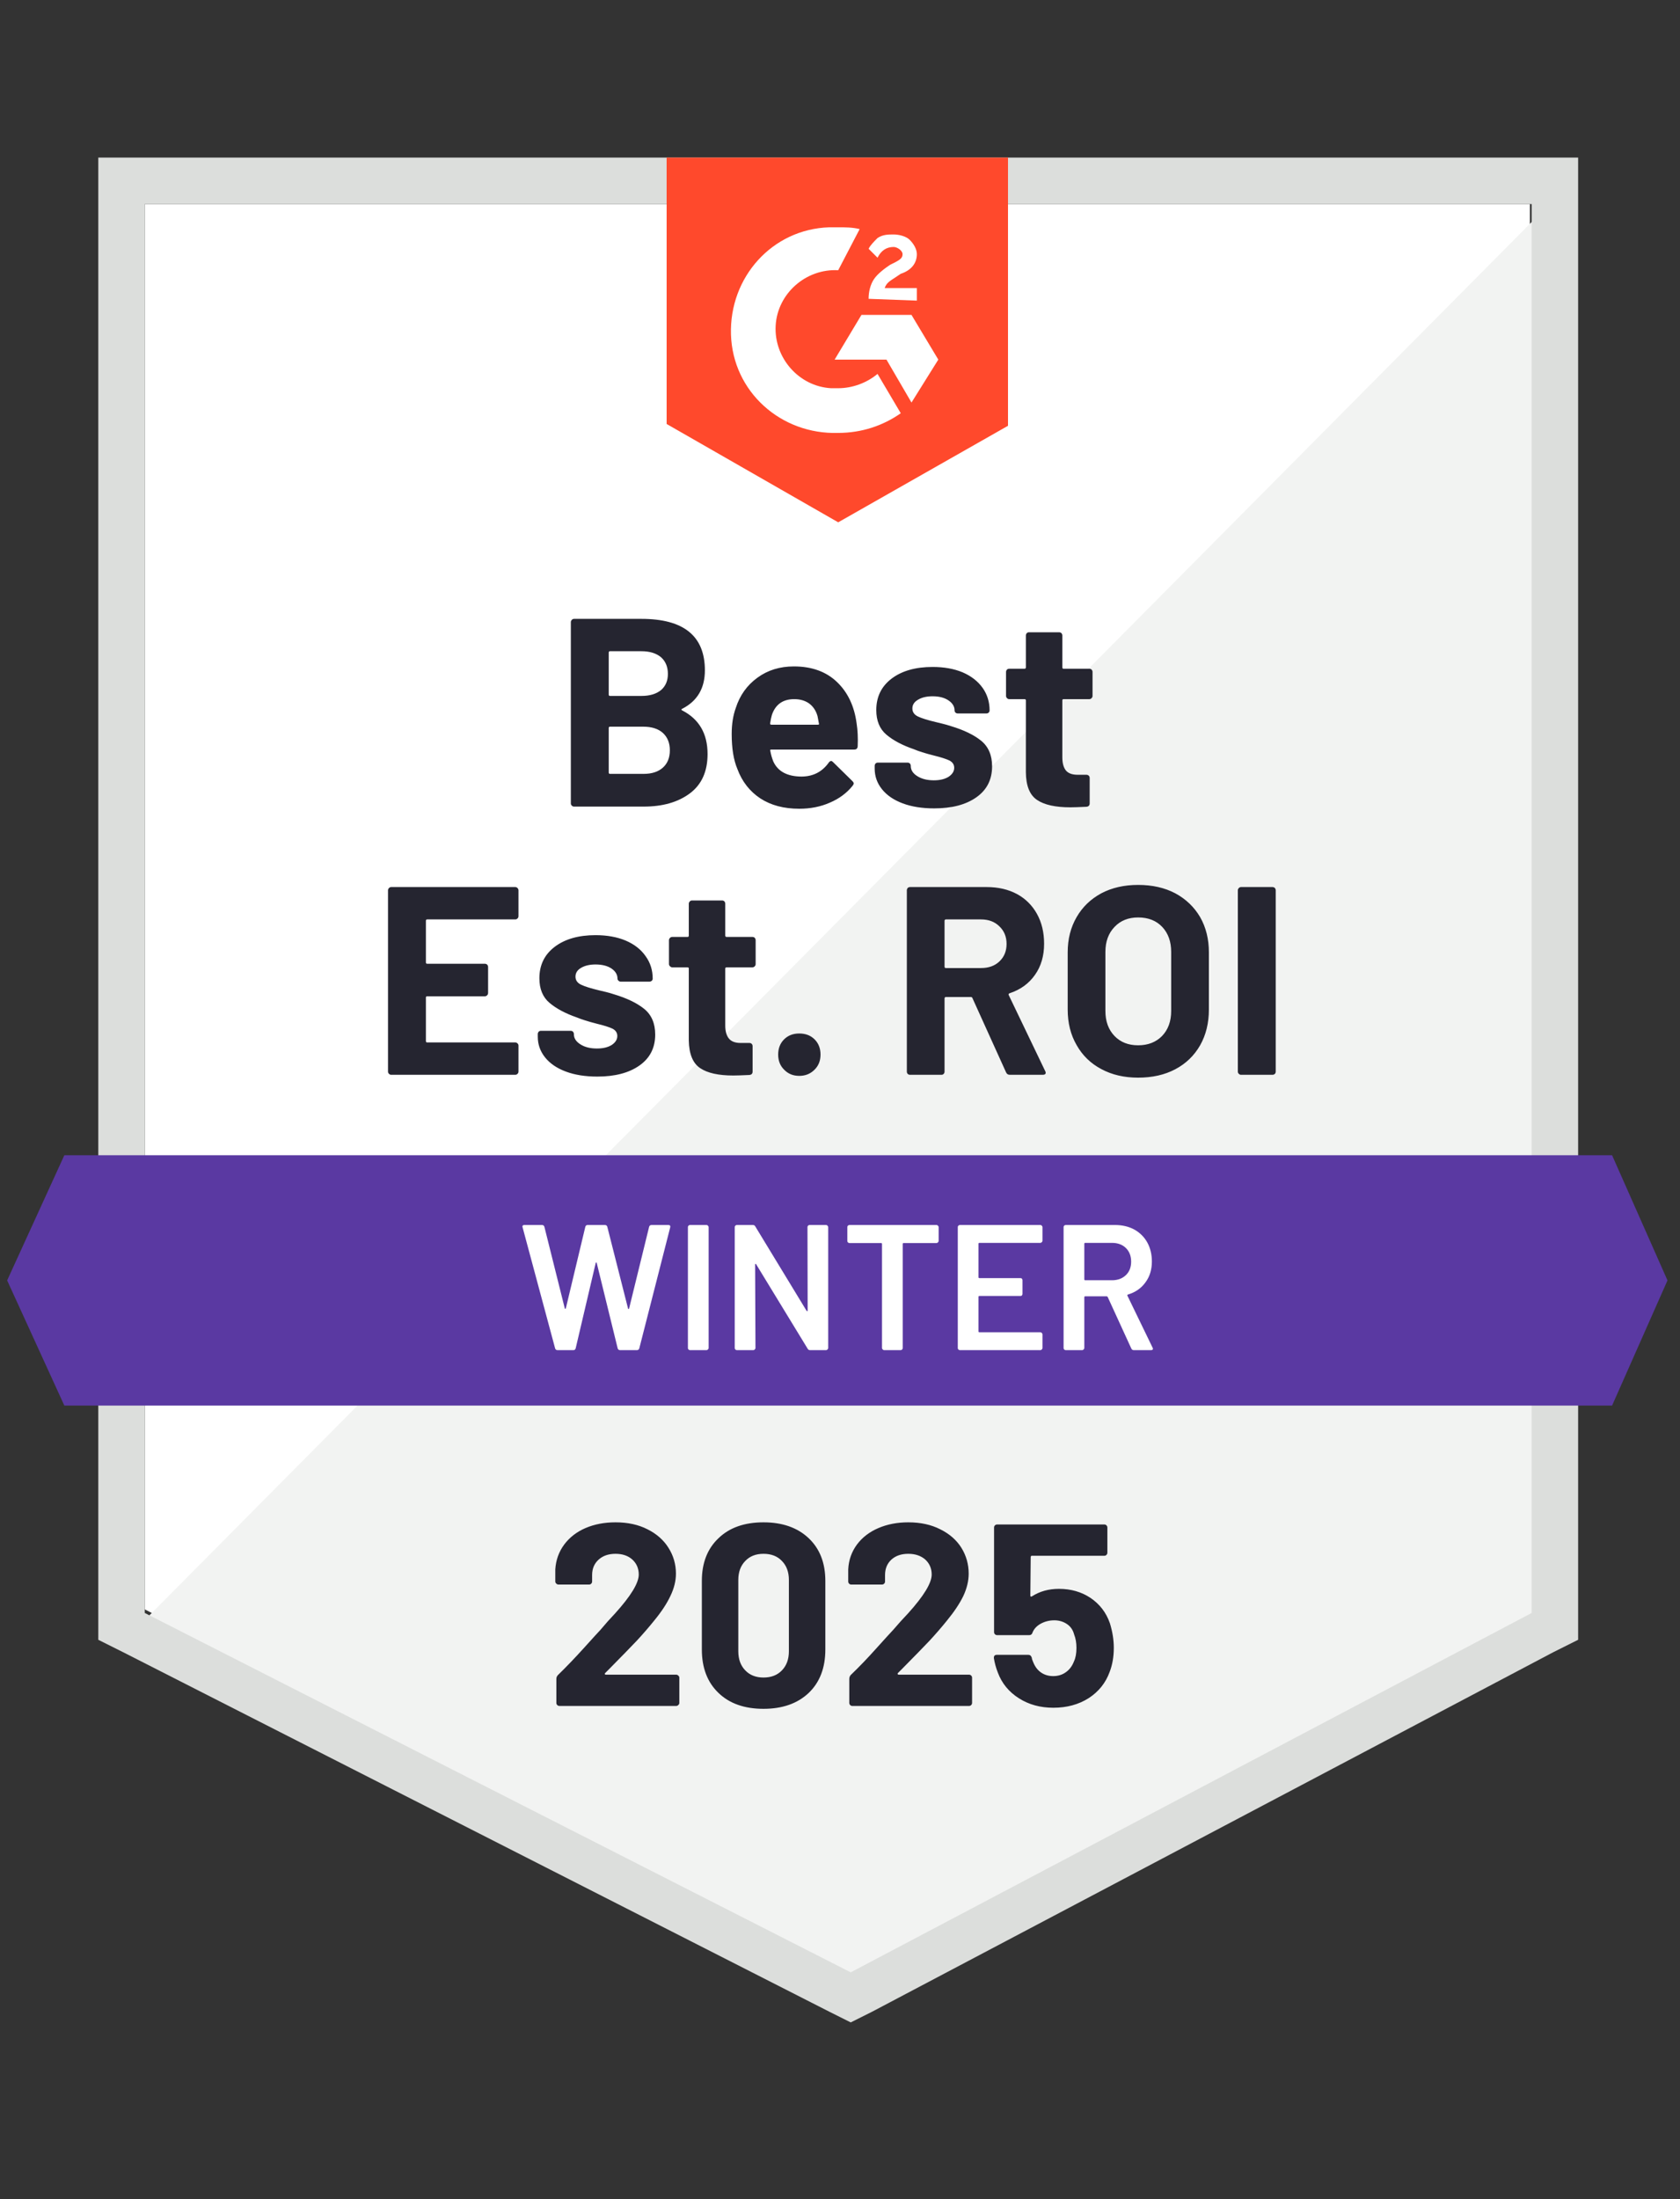 <svg width="94" height="123" viewBox="0 0 94 123" fill="none" xmlns="http://www.w3.org/2000/svg">
<rect x="0" y="0" width="94" height="123" fill="#333333" stroke="none"/>
<path d="M8.1 90.013L47.6 110.113L85.6 90.013V11.413H8.1V90.013Z" fill="white"/>
<path d="M86.4 11.713L7.3 91.413L48.3 111.713L86.4 92.213V11.713Z" fill="#F2F3F2"/>
<path d="M5.5 37.614V91.713L6.9 92.413L46.4 112.513L47.6 113.113L48.8 112.513L86.9 92.413L88.3 91.713V8.813H5.5V37.614ZM8.1 90.213V11.414H85.7V90.213L47.6 110.313L8.1 90.213Z" fill="#DCDEDC"/>
<path d="M46.9 12.713C47.3 12.713 47.7 12.713 48.1 12.813L46.9 15.114C45.1 15.014 43.5 16.413 43.4 18.213C43.3 20.014 44.7 21.613 46.5 21.713H46.9C47.7 21.713 48.5 21.413 49.1 20.913L50.4 23.113C49.4 23.814 48.2 24.213 46.9 24.213C43.7 24.314 41 21.913 40.9 18.713C40.8 15.514 43.2 12.813 46.4 12.713H46.9ZM51 17.613L52.5 20.113L51 22.514L49.6 20.113H46.7L48.2 17.613H51ZM48.6 16.713C48.6 16.314 48.7 15.914 48.9 15.614C49.1 15.313 49.5 15.014 49.8 14.813L50 14.713C50.4 14.514 50.5 14.414 50.5 14.213C50.5 14.014 50.2 13.813 50 13.813C49.6 13.813 49.3 14.014 49.1 14.414L48.6 13.914C48.7 13.713 48.9 13.514 49.1 13.313C49.4 13.114 49.7 13.114 50 13.114C50.3 13.114 50.7 13.213 50.9 13.414C51.1 13.614 51.3 13.914 51.3 14.213C51.3 14.713 51 15.114 50.4 15.313L50.1 15.514C49.8 15.713 49.6 15.813 49.5 16.113H51.3V16.814L48.6 16.713ZM46.9 29.213L56.4 23.814V8.813H37.3V23.713L46.9 29.213Z" fill="#FF492C"/>
<path d="M90.2 64.613H3.6L0.4 71.613L3.6 78.613H90.2L93.3 71.613L90.2 64.613Z" fill="#5A39A2"/>
<path d="M29.01 51.243C29.01 51.297 28.99 51.34 28.95 51.373C28.917 51.407 28.877 51.423 28.83 51.423H23.9C23.853 51.423 23.83 51.45 23.83 51.503V53.823C23.83 53.877 23.853 53.903 23.9 53.903H27.13C27.177 53.903 27.22 53.92 27.26 53.953C27.293 53.993 27.31 54.037 27.31 54.083V55.533C27.31 55.587 27.293 55.63 27.26 55.663C27.22 55.703 27.177 55.723 27.13 55.723H23.9C23.853 55.723 23.83 55.747 23.83 55.793V58.223C23.83 58.277 23.853 58.303 23.9 58.303H28.83C28.877 58.303 28.917 58.32 28.95 58.353C28.99 58.387 29.01 58.427 29.01 58.473V59.933C29.01 59.987 28.99 60.03 28.95 60.063C28.917 60.097 28.877 60.113 28.83 60.113H21.89C21.843 60.113 21.803 60.097 21.77 60.063C21.73 60.03 21.71 59.987 21.71 59.933V49.793C21.71 49.747 21.73 49.703 21.77 49.663C21.803 49.63 21.843 49.613 21.89 49.613H28.83C28.877 49.613 28.917 49.63 28.95 49.663C28.99 49.703 29.01 49.747 29.01 49.793V51.243ZM33.42 60.213C32.747 60.213 32.16 60.12 31.66 59.933C31.16 59.747 30.773 59.483 30.5 59.143C30.227 58.803 30.09 58.417 30.09 57.983V57.833C30.09 57.787 30.107 57.743 30.14 57.703C30.173 57.67 30.213 57.653 30.26 57.653H31.93C31.983 57.653 32.027 57.67 32.06 57.703C32.093 57.743 32.11 57.787 32.11 57.833V57.843C32.11 58.07 32.233 58.26 32.48 58.413C32.72 58.567 33.027 58.643 33.4 58.643C33.74 58.643 34.017 58.577 34.23 58.443C34.437 58.303 34.54 58.137 34.54 57.943C34.54 57.763 34.45 57.627 34.27 57.533C34.09 57.447 33.793 57.353 33.38 57.253C32.913 57.133 32.543 57.017 32.27 56.903C31.637 56.683 31.13 56.413 30.75 56.093C30.37 55.773 30.18 55.313 30.18 54.713C30.18 53.973 30.467 53.387 31.04 52.953C31.613 52.52 32.373 52.303 33.32 52.303C33.96 52.303 34.52 52.403 35 52.603C35.487 52.81 35.86 53.1 36.12 53.473C36.387 53.84 36.52 54.26 36.52 54.733C36.52 54.78 36.503 54.82 36.47 54.853C36.43 54.887 36.387 54.903 36.34 54.903H34.73C34.683 54.903 34.643 54.887 34.61 54.853C34.57 54.82 34.55 54.78 34.55 54.733C34.55 54.513 34.44 54.327 34.22 54.173C33.993 54.02 33.693 53.943 33.32 53.943C32.993 53.943 32.723 54.007 32.51 54.133C32.303 54.253 32.2 54.417 32.2 54.623C32.2 54.823 32.303 54.973 32.51 55.073C32.717 55.173 33.057 55.28 33.53 55.393L33.91 55.483C34.05 55.517 34.2 55.56 34.36 55.613C35.073 55.827 35.633 56.097 36.04 56.423C36.453 56.757 36.66 57.237 36.66 57.863C36.66 58.603 36.367 59.18 35.78 59.593C35.193 60.007 34.407 60.213 33.42 60.213ZM42.28 53.923C42.28 53.97 42.263 54.01 42.23 54.043C42.197 54.083 42.153 54.103 42.1 54.103H40.66C40.607 54.103 40.58 54.127 40.58 54.173V57.353C40.58 57.68 40.65 57.927 40.79 58.093C40.923 58.253 41.14 58.333 41.44 58.333H41.93C41.983 58.333 42.027 58.35 42.06 58.383C42.093 58.417 42.11 58.46 42.11 58.513V59.933C42.11 60.047 42.05 60.11 41.93 60.123C41.51 60.143 41.21 60.153 41.03 60.153C40.203 60.153 39.587 60.017 39.18 59.743C38.767 59.47 38.553 58.953 38.54 58.193V54.173C38.54 54.127 38.517 54.103 38.47 54.103H37.61C37.563 54.103 37.523 54.083 37.49 54.043C37.45 54.01 37.43 53.97 37.43 53.923V52.583C37.43 52.537 37.45 52.493 37.49 52.453C37.523 52.42 37.563 52.403 37.61 52.403H38.47C38.517 52.403 38.54 52.377 38.54 52.323V50.543C38.54 50.497 38.56 50.453 38.6 50.413C38.633 50.38 38.673 50.363 38.72 50.363H40.4C40.453 50.363 40.497 50.38 40.53 50.413C40.563 50.453 40.58 50.497 40.58 50.543V52.323C40.58 52.377 40.607 52.403 40.66 52.403H42.1C42.153 52.403 42.197 52.42 42.23 52.453C42.263 52.493 42.28 52.537 42.28 52.583V53.923ZM44.72 60.173C44.38 60.173 44.1 60.06 43.88 59.833C43.653 59.613 43.54 59.33 43.54 58.983C43.54 58.637 43.65 58.353 43.87 58.133C44.09 57.913 44.373 57.803 44.72 57.803C45.073 57.803 45.36 57.913 45.58 58.133C45.8 58.353 45.91 58.637 45.91 58.983C45.91 59.33 45.797 59.613 45.57 59.833C45.343 60.06 45.06 60.173 44.72 60.173ZM56.5 60.113C56.4 60.113 56.33 60.067 56.29 59.973L54.41 55.823C54.397 55.783 54.367 55.763 54.32 55.763H52.93C52.877 55.763 52.85 55.79 52.85 55.843V59.933C52.85 59.987 52.833 60.03 52.8 60.063C52.767 60.097 52.727 60.113 52.68 60.113H50.92C50.867 60.113 50.823 60.097 50.79 60.063C50.757 60.03 50.74 59.987 50.74 59.933V49.793C50.74 49.747 50.757 49.703 50.79 49.663C50.823 49.63 50.867 49.613 50.92 49.613H55.21C55.85 49.613 56.413 49.743 56.9 50.003C57.38 50.263 57.753 50.633 58.02 51.113C58.287 51.593 58.42 52.15 58.42 52.783C58.42 53.463 58.25 54.043 57.91 54.523C57.57 55.01 57.097 55.353 56.49 55.553C56.437 55.573 56.42 55.607 56.44 55.653L58.48 59.903C58.5 59.943 58.51 59.973 58.51 59.993C58.51 60.073 58.457 60.113 58.35 60.113H56.5ZM52.93 51.423C52.877 51.423 52.85 51.45 52.85 51.503V54.073C52.85 54.12 52.877 54.143 52.93 54.143H54.89C55.317 54.143 55.66 54.02 55.92 53.773C56.187 53.52 56.32 53.193 56.32 52.793C56.32 52.393 56.187 52.067 55.92 51.813C55.66 51.553 55.317 51.423 54.89 51.423H52.93ZM63.68 60.273C62.9 60.273 62.213 60.113 61.62 59.793C61.027 59.48 60.567 59.033 60.24 58.453C59.907 57.88 59.74 57.217 59.74 56.463V53.263C59.74 52.523 59.907 51.867 60.24 51.293C60.567 50.727 61.027 50.283 61.62 49.963C62.213 49.65 62.9 49.493 63.68 49.493C64.473 49.493 65.167 49.65 65.76 49.963C66.353 50.283 66.817 50.727 67.15 51.293C67.477 51.867 67.64 52.523 67.64 53.263V56.463C67.64 57.217 67.477 57.883 67.15 58.463C66.817 59.043 66.353 59.49 65.76 59.803C65.167 60.117 64.473 60.273 63.68 60.273ZM63.68 58.463C64.233 58.463 64.68 58.29 65.02 57.943C65.36 57.59 65.53 57.123 65.53 56.543V53.243C65.53 52.663 65.363 52.197 65.03 51.843C64.697 51.49 64.247 51.313 63.68 51.313C63.133 51.313 62.693 51.49 62.36 51.843C62.02 52.197 61.85 52.663 61.85 53.243V56.543C61.85 57.123 62.02 57.59 62.36 57.943C62.693 58.29 63.133 58.463 63.68 58.463ZM69.44 60.113C69.393 60.113 69.353 60.097 69.32 60.063C69.28 60.03 69.26 59.987 69.26 59.933V49.793C69.26 49.747 69.28 49.703 69.32 49.663C69.353 49.63 69.393 49.613 69.44 49.613H71.2C71.247 49.613 71.29 49.63 71.33 49.663C71.363 49.703 71.38 49.747 71.38 49.793V59.933C71.38 59.987 71.363 60.03 71.33 60.063C71.29 60.097 71.247 60.113 71.2 60.113H69.44ZM38.17 39.643C38.11 39.67 38.11 39.7 38.17 39.733C39.117 40.22 39.59 41.033 39.59 42.173C39.59 43.147 39.26 43.88 38.6 44.373C37.94 44.867 37.077 45.113 36.01 45.113H32.12C32.073 45.113 32.033 45.097 32 45.063C31.96 45.03 31.94 44.987 31.94 44.933V34.793C31.94 34.747 31.96 34.703 32 34.663C32.033 34.63 32.073 34.613 32.12 34.613H35.89C38.257 34.613 39.44 35.573 39.44 37.493C39.44 38.493 39.017 39.21 38.17 39.643ZM34.13 36.423C34.083 36.423 34.06 36.45 34.06 36.503V38.843C34.06 38.897 34.083 38.923 34.13 38.923H35.89C36.357 38.923 36.723 38.813 36.99 38.593C37.243 38.373 37.37 38.073 37.37 37.693C37.37 37.3 37.243 36.99 36.99 36.763C36.723 36.537 36.357 36.423 35.89 36.423H34.13ZM36.01 43.283C36.47 43.283 36.83 43.167 37.09 42.933C37.35 42.7 37.48 42.377 37.48 41.963C37.48 41.557 37.35 41.233 37.09 40.993C36.83 40.76 36.463 40.643 35.99 40.643H34.13C34.083 40.643 34.06 40.67 34.06 40.723V43.203C34.06 43.257 34.083 43.283 34.13 43.283H36.01ZM47.93 40.463C47.99 40.843 48.01 41.267 47.99 41.733C47.983 41.86 47.92 41.923 47.8 41.923H43.16C43.1 41.923 43.08 41.947 43.1 41.993C43.133 42.193 43.19 42.393 43.27 42.593C43.53 43.153 44.06 43.433 44.86 43.433C45.5 43.427 46.003 43.167 46.37 42.653C46.41 42.593 46.457 42.563 46.51 42.563C46.537 42.563 46.57 42.583 46.61 42.623L47.69 43.683C47.743 43.737 47.77 43.783 47.77 43.823C47.77 43.843 47.75 43.883 47.71 43.943C47.377 44.357 46.95 44.673 46.43 44.893C45.917 45.12 45.347 45.233 44.72 45.233C43.86 45.233 43.133 45.04 42.54 44.653C41.947 44.26 41.52 43.713 41.26 43.013C41.047 42.513 40.94 41.86 40.94 41.053C40.94 40.5 41.017 40.013 41.17 39.593C41.397 38.887 41.8 38.323 42.38 37.903C42.953 37.483 43.633 37.273 44.42 37.273C45.42 37.273 46.223 37.563 46.83 38.143C47.437 38.723 47.803 39.497 47.93 40.463ZM44.44 39.103C43.807 39.103 43.39 39.397 43.19 39.983C43.15 40.117 43.117 40.277 43.09 40.463C43.09 40.51 43.113 40.533 43.16 40.533H45.76C45.82 40.533 45.84 40.51 45.82 40.463C45.767 40.177 45.74 40.037 45.74 40.043C45.653 39.743 45.497 39.51 45.27 39.343C45.043 39.183 44.767 39.103 44.44 39.103ZM52.27 45.213C51.597 45.213 51.01 45.12 50.51 44.933C50.01 44.747 49.623 44.483 49.35 44.143C49.077 43.803 48.94 43.417 48.94 42.983V42.833C48.94 42.787 48.957 42.743 48.99 42.703C49.023 42.67 49.067 42.653 49.12 42.653H50.78C50.833 42.653 50.877 42.67 50.91 42.703C50.943 42.743 50.96 42.787 50.96 42.833V42.843C50.96 43.07 51.083 43.26 51.33 43.413C51.577 43.567 51.883 43.643 52.25 43.643C52.59 43.643 52.867 43.577 53.08 43.443C53.287 43.303 53.39 43.137 53.39 42.943C53.39 42.763 53.3 42.627 53.12 42.533C52.94 42.447 52.647 42.353 52.24 42.253C51.767 42.133 51.397 42.017 51.13 41.903C50.49 41.683 49.98 41.413 49.6 41.093C49.22 40.773 49.03 40.313 49.03 39.713C49.03 38.973 49.317 38.387 49.89 37.953C50.463 37.52 51.227 37.303 52.18 37.303C52.82 37.303 53.38 37.403 53.86 37.603C54.34 37.81 54.713 38.1 54.98 38.473C55.24 38.84 55.37 39.26 55.37 39.733C55.37 39.78 55.353 39.82 55.32 39.853C55.287 39.887 55.243 39.903 55.19 39.903H53.59C53.537 39.903 53.493 39.887 53.46 39.853C53.427 39.82 53.41 39.78 53.41 39.733C53.41 39.513 53.297 39.327 53.07 39.173C52.843 39.02 52.547 38.943 52.18 38.943C51.847 38.943 51.577 39.007 51.37 39.133C51.157 39.253 51.05 39.417 51.05 39.623C51.05 39.823 51.153 39.973 51.36 40.073C51.567 40.173 51.91 40.28 52.39 40.393C52.497 40.42 52.62 40.45 52.76 40.483C52.9 40.517 53.05 40.56 53.21 40.613C53.923 40.827 54.483 41.097 54.89 41.423C55.303 41.757 55.51 42.237 55.51 42.863C55.51 43.603 55.217 44.18 54.63 44.593C54.043 45.007 53.257 45.213 52.27 45.213ZM61.13 38.923C61.13 38.97 61.113 39.01 61.08 39.043C61.047 39.083 61.003 39.103 60.95 39.103H59.51C59.463 39.103 59.44 39.127 59.44 39.173V42.353C59.44 42.68 59.507 42.927 59.64 43.093C59.773 43.253 59.993 43.333 60.3 43.333H60.79C60.837 43.333 60.88 43.35 60.92 43.383C60.953 43.417 60.97 43.46 60.97 43.513V44.933C60.97 45.047 60.91 45.11 60.79 45.123C60.37 45.143 60.07 45.153 59.89 45.153C59.057 45.153 58.437 45.017 58.03 44.743C57.617 44.47 57.407 43.953 57.4 43.193V39.173C57.4 39.127 57.373 39.103 57.32 39.103H56.47C56.417 39.103 56.373 39.083 56.34 39.043C56.307 39.01 56.29 38.97 56.29 38.923V37.583C56.29 37.537 56.307 37.493 56.34 37.453C56.373 37.42 56.417 37.403 56.47 37.403H57.32C57.373 37.403 57.4 37.377 57.4 37.323V35.543C57.4 35.497 57.417 35.453 57.45 35.413C57.483 35.38 57.527 35.363 57.58 35.363H59.26C59.307 35.363 59.35 35.38 59.39 35.413C59.423 35.453 59.44 35.497 59.44 35.543V37.323C59.44 37.377 59.463 37.403 59.51 37.403H60.95C61.003 37.403 61.047 37.42 61.08 37.453C61.113 37.493 61.13 37.537 61.13 37.583V38.923Z" fill="#252530"/>
<path d="M31.2 75.514C31.127 75.514 31.08 75.48 31.06 75.414L29.24 68.644L29.23 68.604C29.23 68.544 29.267 68.514 29.34 68.514H30.32C30.393 68.514 30.44 68.547 30.46 68.614L31.6 73.174C31.607 73.194 31.617 73.204 31.63 73.204C31.643 73.204 31.653 73.194 31.66 73.174L32.75 68.614C32.77 68.547 32.813 68.514 32.88 68.514H33.84C33.913 68.514 33.96 68.547 33.98 68.614L35.14 73.184C35.147 73.204 35.157 73.214 35.17 73.214C35.183 73.214 35.193 73.204 35.2 73.184L36.32 68.614C36.34 68.547 36.387 68.514 36.46 68.514H37.39C37.483 68.514 37.52 68.557 37.5 68.644L35.77 75.414C35.75 75.48 35.703 75.514 35.63 75.514H34.7C34.627 75.514 34.58 75.48 34.56 75.414L33.39 70.644C33.383 70.624 33.373 70.61 33.36 70.604C33.347 70.604 33.337 70.617 33.33 70.644L32.21 75.414C32.19 75.48 32.147 75.514 32.08 75.514H31.2ZM38.61 75.514C38.577 75.514 38.547 75.5 38.52 75.474C38.5 75.454 38.49 75.427 38.49 75.394V68.634C38.49 68.6 38.5 68.574 38.52 68.554C38.547 68.527 38.577 68.514 38.61 68.514H39.53C39.563 68.514 39.59 68.527 39.61 68.554C39.637 68.574 39.65 68.6 39.65 68.634V75.394C39.65 75.427 39.637 75.454 39.61 75.474C39.59 75.5 39.563 75.514 39.53 75.514H38.61ZM45.18 68.634C45.18 68.6 45.19 68.574 45.21 68.554C45.237 68.527 45.267 68.514 45.3 68.514H46.22C46.253 68.514 46.28 68.527 46.3 68.554C46.327 68.574 46.34 68.6 46.34 68.634V75.394C46.34 75.427 46.327 75.454 46.3 75.474C46.28 75.5 46.253 75.514 46.22 75.514H45.33C45.263 75.514 45.217 75.487 45.19 75.434L42.31 70.714C42.297 70.694 42.283 70.684 42.27 70.684C42.257 70.69 42.25 70.707 42.25 70.734L42.27 75.394C42.27 75.427 42.257 75.454 42.23 75.474C42.21 75.5 42.183 75.514 42.15 75.514H41.23C41.197 75.514 41.167 75.5 41.14 75.474C41.12 75.454 41.11 75.427 41.11 75.394V68.634C41.11 68.6 41.12 68.574 41.14 68.554C41.167 68.527 41.197 68.514 41.23 68.514H42.12C42.187 68.514 42.233 68.54 42.26 68.594L45.13 73.314C45.143 73.334 45.157 73.34 45.17 73.334C45.183 73.334 45.19 73.32 45.19 73.294L45.18 68.634ZM52.4 68.514C52.433 68.514 52.46 68.527 52.48 68.554C52.507 68.574 52.52 68.6 52.52 68.634V69.404C52.52 69.437 52.507 69.464 52.48 69.484C52.46 69.51 52.433 69.524 52.4 69.524H50.56C50.527 69.524 50.51 69.54 50.51 69.574V75.394C50.51 75.427 50.5 75.454 50.48 75.474C50.453 75.5 50.423 75.514 50.39 75.514H49.47C49.437 75.514 49.41 75.5 49.39 75.474C49.363 75.454 49.35 75.427 49.35 75.394V69.574C49.35 69.54 49.333 69.524 49.3 69.524H47.53C47.497 69.524 47.467 69.51 47.44 69.484C47.42 69.464 47.41 69.437 47.41 69.404V68.634C47.41 68.6 47.42 68.574 47.44 68.554C47.467 68.527 47.497 68.514 47.53 68.514H52.4ZM58.33 69.394C58.33 69.427 58.317 69.454 58.29 69.474C58.27 69.5 58.243 69.514 58.21 69.514H54.8C54.767 69.514 54.75 69.53 54.75 69.564V71.434C54.75 71.467 54.767 71.484 54.8 71.484H57.09C57.123 71.484 57.153 71.494 57.18 71.514C57.2 71.54 57.21 71.57 57.21 71.604V72.364C57.21 72.397 57.2 72.427 57.18 72.454C57.153 72.474 57.123 72.484 57.09 72.484H54.8C54.767 72.484 54.75 72.5 54.75 72.534V74.464C54.75 74.497 54.767 74.514 54.8 74.514H58.21C58.243 74.514 58.27 74.527 58.29 74.554C58.317 74.574 58.33 74.6 58.33 74.634V75.394C58.33 75.427 58.317 75.454 58.29 75.474C58.27 75.5 58.243 75.514 58.21 75.514H53.71C53.677 75.514 53.647 75.5 53.62 75.474C53.6 75.454 53.59 75.427 53.59 75.394V68.634C53.59 68.6 53.6 68.574 53.62 68.554C53.647 68.527 53.677 68.514 53.71 68.514H58.21C58.243 68.514 58.27 68.527 58.29 68.554C58.317 68.574 58.33 68.6 58.33 68.634V69.394ZM63.44 75.514C63.373 75.514 63.327 75.484 63.3 75.424L61.98 72.544C61.967 72.517 61.947 72.504 61.92 72.504H60.72C60.687 72.504 60.67 72.52 60.67 72.554V75.394C60.67 75.427 60.657 75.454 60.63 75.474C60.61 75.5 60.583 75.514 60.55 75.514H59.63C59.597 75.514 59.567 75.5 59.54 75.474C59.52 75.454 59.51 75.427 59.51 75.394V68.634C59.51 68.6 59.52 68.574 59.54 68.554C59.567 68.527 59.597 68.514 59.63 68.514H62.38C62.787 68.514 63.147 68.597 63.46 68.764C63.773 68.937 64.017 69.177 64.19 69.484C64.363 69.797 64.45 70.154 64.45 70.554C64.45 71.014 64.33 71.404 64.09 71.724C63.857 72.05 63.53 72.277 63.11 72.404C63.097 72.404 63.087 72.41 63.08 72.424C63.073 72.437 63.073 72.45 63.08 72.464L64.49 75.374C64.503 75.4 64.51 75.42 64.51 75.434C64.51 75.487 64.473 75.514 64.4 75.514H63.44ZM60.72 69.514C60.687 69.514 60.67 69.53 60.67 69.564V71.554C60.67 71.587 60.687 71.604 60.72 71.604H62.22C62.54 71.604 62.8 71.507 63 71.314C63.193 71.127 63.29 70.877 63.29 70.564C63.29 70.25 63.193 69.997 63 69.804C62.8 69.61 62.54 69.514 62.22 69.514H60.72Z" fill="white"/>
<path d="M33.86 93.574C33.84 93.594 33.833 93.614 33.84 93.634C33.853 93.654 33.873 93.664 33.9 93.664H37.83C37.877 93.664 37.916 93.68 37.95 93.714C37.99 93.747 38.01 93.787 38.01 93.834V95.244C38.01 95.29 37.99 95.33 37.95 95.364C37.916 95.397 37.877 95.414 37.83 95.414H31.31C31.256 95.414 31.213 95.397 31.18 95.364C31.146 95.33 31.13 95.29 31.13 95.244V93.904C31.13 93.817 31.16 93.744 31.22 93.684C31.693 93.224 32.176 92.72 32.67 92.174C33.163 91.627 33.473 91.287 33.6 91.154C33.867 90.834 34.14 90.527 34.42 90.234C35.3 89.26 35.74 88.537 35.74 88.064C35.74 87.724 35.62 87.444 35.38 87.224C35.14 87.01 34.827 86.904 34.44 86.904C34.053 86.904 33.74 87.01 33.5 87.224C33.253 87.444 33.13 87.734 33.13 88.094V88.454C33.13 88.5 33.113 88.54 33.08 88.574C33.047 88.607 33.007 88.624 32.96 88.624H31.25C31.203 88.624 31.163 88.607 31.13 88.574C31.09 88.54 31.07 88.5 31.07 88.454V87.774C31.103 87.254 31.27 86.79 31.57 86.384C31.87 85.984 32.267 85.677 32.76 85.464C33.26 85.25 33.82 85.144 34.44 85.144C35.127 85.144 35.723 85.274 36.23 85.534C36.736 85.787 37.127 86.13 37.4 86.564C37.68 87.004 37.82 87.487 37.82 88.014C37.82 88.42 37.717 88.837 37.51 89.264C37.31 89.69 37.007 90.15 36.6 90.644C36.3 91.017 35.977 91.39 35.63 91.764C35.283 92.13 34.767 92.66 34.08 93.354L33.86 93.574ZM42.72 95.574C41.653 95.574 40.813 95.277 40.2 94.684C39.58 94.09 39.27 93.28 39.27 92.254V88.424C39.27 87.417 39.58 86.62 40.2 86.034C40.813 85.44 41.653 85.144 42.72 85.144C43.78 85.144 44.623 85.44 45.25 86.034C45.87 86.62 46.18 87.417 46.18 88.424V92.254C46.18 93.28 45.87 94.09 45.25 94.684C44.623 95.277 43.78 95.574 42.72 95.574ZM42.72 93.824C43.153 93.824 43.496 93.69 43.75 93.424C44.01 93.157 44.14 92.8 44.14 92.354V88.364C44.14 87.924 44.01 87.57 43.75 87.304C43.496 87.037 43.153 86.904 42.72 86.904C42.293 86.904 41.953 87.037 41.7 87.304C41.44 87.57 41.31 87.924 41.31 88.364V92.354C41.31 92.8 41.44 93.157 41.7 93.424C41.953 93.69 42.293 93.824 42.72 93.824ZM50.24 93.574C50.22 93.594 50.217 93.614 50.23 93.634C50.236 93.654 50.257 93.664 50.29 93.664H54.22C54.267 93.664 54.306 93.68 54.34 93.714C54.373 93.747 54.39 93.787 54.39 93.834V95.244C54.39 95.29 54.373 95.33 54.34 95.364C54.306 95.397 54.267 95.414 54.22 95.414H47.69C47.643 95.414 47.603 95.397 47.57 95.364C47.536 95.33 47.52 95.29 47.52 95.244V93.904C47.52 93.817 47.547 93.744 47.6 93.684C48.08 93.224 48.563 92.72 49.05 92.174C49.543 91.627 49.853 91.287 49.98 91.154C50.253 90.834 50.53 90.527 50.81 90.234C51.69 89.26 52.13 88.537 52.13 88.064C52.13 87.724 52.01 87.444 51.77 87.224C51.523 87.01 51.206 86.904 50.82 86.904C50.433 86.904 50.12 87.01 49.88 87.224C49.64 87.444 49.52 87.734 49.52 88.094V88.454C49.52 88.5 49.503 88.54 49.47 88.574C49.437 88.607 49.393 88.624 49.34 88.624H47.63C47.583 88.624 47.543 88.607 47.51 88.574C47.477 88.54 47.46 88.5 47.46 88.454V87.774C47.486 87.254 47.65 86.79 47.95 86.384C48.25 85.984 48.65 85.677 49.15 85.464C49.65 85.25 50.206 85.144 50.82 85.144C51.507 85.144 52.103 85.274 52.61 85.534C53.123 85.787 53.517 86.13 53.79 86.564C54.063 87.004 54.2 87.487 54.2 88.014C54.2 88.42 54.1 88.837 53.9 89.264C53.693 89.69 53.386 90.15 52.98 90.644C52.68 91.017 52.356 91.39 52.01 91.764C51.663 92.13 51.147 92.66 50.46 93.354L50.24 93.574ZM62.1 90.784C62.246 91.257 62.32 91.717 62.32 92.164C62.32 92.657 62.243 93.104 62.09 93.504C61.87 94.117 61.48 94.607 60.92 94.974C60.353 95.334 59.693 95.514 58.94 95.514C58.206 95.514 57.563 95.337 57.01 94.984C56.45 94.63 56.056 94.15 55.83 93.544C55.73 93.29 55.657 93.024 55.61 92.744V92.714C55.61 92.607 55.666 92.554 55.78 92.554H57.54C57.633 92.554 57.697 92.607 57.73 92.714C57.736 92.774 57.75 92.824 57.77 92.864C57.79 92.904 57.803 92.937 57.81 92.964C57.91 93.217 58.056 93.41 58.25 93.544C58.443 93.677 58.67 93.744 58.93 93.744C59.203 93.744 59.44 93.67 59.64 93.524C59.84 93.384 59.99 93.184 60.09 92.924C60.183 92.73 60.23 92.477 60.23 92.164C60.23 91.884 60.187 91.634 60.1 91.414C60.033 91.16 59.9 90.967 59.7 90.834C59.493 90.694 59.257 90.624 58.99 90.624C58.717 90.624 58.463 90.687 58.23 90.814C58.003 90.94 57.85 91.107 57.77 91.314C57.743 91.407 57.68 91.454 57.58 91.454H55.8C55.746 91.454 55.703 91.437 55.67 91.404C55.636 91.37 55.62 91.33 55.62 91.284V85.434C55.62 85.387 55.636 85.347 55.67 85.314C55.703 85.28 55.746 85.264 55.8 85.264H61.79C61.837 85.264 61.877 85.28 61.91 85.314C61.943 85.347 61.96 85.387 61.96 85.434V86.844C61.96 86.89 61.943 86.93 61.91 86.964C61.877 86.997 61.837 87.014 61.79 87.014H57.74C57.693 87.014 57.67 87.04 57.67 87.094L57.65 89.234C57.65 89.3 57.68 89.317 57.74 89.284C58.173 89.004 58.676 88.864 59.25 88.864C59.923 88.864 60.513 89.034 61.02 89.374C61.533 89.72 61.893 90.19 62.1 90.784Z" fill="#252530"/>
</svg>
